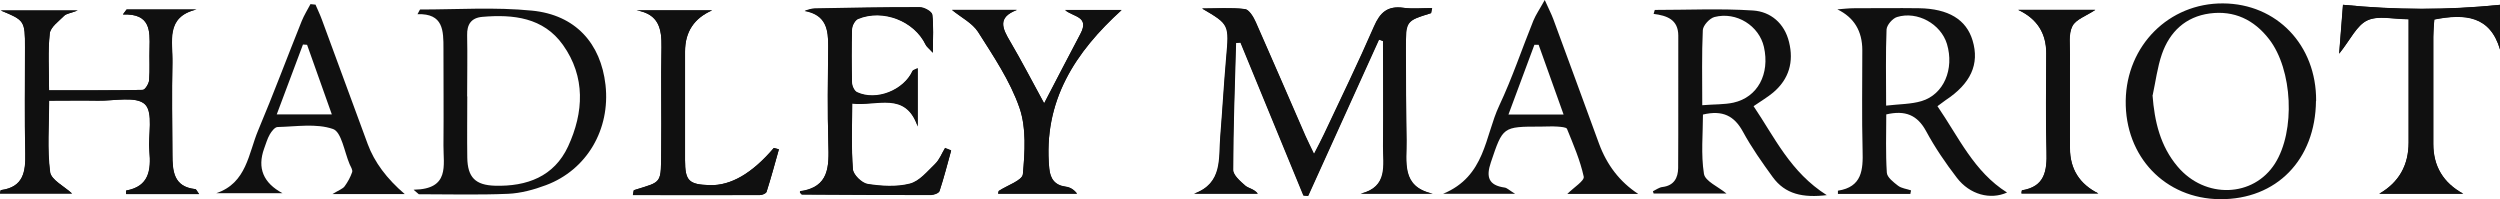 <?xml version="1.0" encoding="UTF-8"?>
<svg id="Layer_1" data-name="Layer 1" xmlns="http://www.w3.org/2000/svg" viewBox="0 0 176.34 14.05">
  <defs>
    <style>
      .cls-1 {
        fill: #101010;
        stroke-width: 0px;
      }
    </style>
  </defs>
  <path class="cls-1" d="M87.16,3.03c.12-.01.24-.02.36-.03,1.48,3.6,2.96,7.19,4.44,10.79.11.01.21.02.32.03,1.67-3.68,3.33-7.35,5-11.03.1.04.2.08.3.11,0,2.48.01,4.95,0,7.43,0,1.32.37,2.85-1.58,3.33h5.07c-2.26-.49-1.82-2.26-1.85-3.76-.04-2.16-.05-4.32-.05-6.48,0-1.94,0-1.94,1.77-2.49.03-.01.03-.13.08-.36-.69,0-1.36.07-2.02-.02-1.1-.15-1.63.32-2.06,1.31-1.12,2.56-2.34,5.08-3.53,7.61-.19.41-.41.82-.71,1.4-.27-.57-.45-.92-.61-1.28-1.17-2.67-2.32-5.35-3.5-8.02-.16-.37-.48-.9-.77-.93-.99-.12-2.01-.04-3.01-.04,1.93,1.13,1.92,1.13,1.7,3.52-.16,1.83-.27,3.67-.41,5.5-.12,1.54.19,3.3-1.85,4.04h4.48c-.27-.34-.66-.37-.89-.57-.35-.31-.86-.74-.85-1.12,0-2.98.12-5.96.2-8.94Z"/>
  <path class="cls-1" d="M8.93.67c-.09.12-.18.23-.26.35,1.94-.08,1.91,1.13,1.88,2.36-.02.76.03,1.52-.03,2.28-.02.25-.29.68-.45.68-2.18.05-4.36.03-6.61.03,0-1.46-.09-2.75.05-4.01.05-.45.64-.86,1.02-1.25.15-.15.42-.17.95-.37H.05c1.68.69,1.71.72,1.71,2.62,0,2.48-.04,4.96.02,7.44.03,1.32-.13,2.4-1.72,2.61-.03,0-.04.13-.07.24h5.08c-.55-.52-1.47-.96-1.55-1.52-.21-1.6-.07-3.25-.07-5.03,1.23,0,2.33-.02,3.44,0,1.15.03,2.71-.34,3.33.26.6.58.21,2.17.31,3.31.12,1.33-.02,2.48-1.64,2.77-.01,0,0,.14,0,.25h5.14c-.15-.2-.2-.35-.27-.35-1.54-.17-1.6-1.29-1.61-2.45,0-2.16-.04-4.32,0-6.48.03-1.44-.53-3.22,1.7-3.74h-4.94Z"/>
  <path class="cls-1" d="M56.42,13.58c.05.05.1.15.15.15,3.04.02,6.07.03,9.11.03.2,0,.54-.13.59-.27.31-.94.56-1.91.82-2.86-.14-.06-.29-.11-.43-.17-.23.38-.39.82-.7,1.12-.55.53-1.11,1.23-1.79,1.4-.94.24-2,.17-2.97.02-.41-.06-1.01-.65-1.04-1.04-.12-1.5-.05-3.01-.05-4.65,1.73.21,3.76-.9,4.62,1.62v-4.1c-.22.11-.33.13-.36.19-.63,1.37-2.56,2.14-3.91,1.51-.18-.09-.35-.42-.36-.64-.03-1.28-.04-2.56,0-3.83,0-.25.22-.63.43-.72,1.76-.72,3.96.15,4.76,1.82.07.15.23.26.51.57,0-1.06.06-1.88-.04-2.68-.03-.21-.56-.51-.87-.52-2.47,0-4.95.04-7.42.09-.24,0-.48.1-.71.16,1.53.28,1.67,1.34,1.66,2.54-.02,2.28-.06,4.56.01,6.83.05,1.59.07,3.06-1.99,3.36-.01,0-.01.07-.02.1Z"/>
  <path class="cls-1" d="M165.27.34c-.08.98-.16,2.08-.27,3.44.8-1,1.24-2.01,1.99-2.35.77-.36,1.84-.08,2.91-.08,0,2.95,0,5.82,0,8.69q0,2.43-2.07,3.62h5.92q-2.11-1.15-2.11-3.51c0-2.52,0-5.04,0-7.56,0-.42.04-.84.07-1.22,2.18-.44,3.94-.26,4.64,2.12V.34c-3.76.39-7.35.37-11.07,0Z"/>
  <path class="cls-1" d="M70.4,13.67h5.57c-.24-.31-.52-.46-.8-.49-.77-.1-1.09-.56-1.16-1.29-.45-4.78,1.86-8.23,5.1-11.17h-3.98c.58.49,1.74.44,1.08,1.68-.82,1.55-1.62,3.1-2.56,4.9-.87-1.59-1.59-2.99-2.39-4.35-.54-.91-.95-1.71.47-2.24h-4.58c.65.53,1.43.92,1.84,1.55,1.09,1.72,2.26,3.45,2.92,5.35.5,1.43.38,3.14.24,4.69-.04.44-1.1.78-1.7,1.18-.02.02-.02.07-.05.21Z"/>
  <path class="cls-1" d="M54.94,10.53c-.12-.03-.24-.06-.36-.09q-2.29,2.69-4.51,2.62c-1.48-.04-1.75-.3-1.75-1.76,0-2.56,0-5.11,0-7.67q0-2.07,1.91-2.9h-5.32c1.57.27,1.77,1.31,1.75,2.6-.05,2.39.01,4.79-.02,7.19-.03,2.49.12,2.26-1.92,2.89-.03.01-.03.13-.08.35,3,0,5.98,0,8.95,0,.17,0,.44-.11.48-.23.32-.99.59-2,.87-3Z"/>
  <path class="cls-1" d="M142.37.7q1.96.93,1.96,3.04c0,2.32-.05,4.64.02,6.95.04,1.36-.12,2.47-1.73,2.73-.02,0-.03.13-.04.22h5.42q-2-1-2-3.2c0-2.2,0-4.4,0-6.6,0-.68-.12-1.45.17-2,.25-.49.98-.72,1.62-1.15h-5.43Z"/>
  <path class="cls-1" d="M87.16,3.03c-.08,2.98-.19,5.96-.2,8.94,0,.38.5.81.85,1.12.23.2.62.22.89.57h-4.48c2.04-.74,1.72-2.5,1.85-4.04.15-1.83.25-3.67.41-5.5.21-2.39.23-2.39-1.7-3.52,1.01,0,2.02-.07,3.01.04.29.03.61.56.77.93,1.19,2.66,2.34,5.34,3.5,8.02.16.36.34.71.61,1.28.3-.58.51-.98.71-1.4,1.19-2.53,2.42-5.05,3.53-7.61.43-.99.96-1.46,2.06-1.31.65.09,1.32.02,2.02.02-.05.22-.04.35-.08.36-1.77.55-1.78.54-1.77,2.49,0,2.16.01,4.32.05,6.48.03,1.5-.41,3.27,1.85,3.76h-5.07c1.95-.48,1.57-2.02,1.58-3.33.02-2.48,0-4.95,0-7.43-.1-.04-.2-.08-.3-.11-1.67,3.68-3.33,7.35-5,11.03-.11-.01-.21-.02-.32-.03-1.48-3.6-2.96-7.19-4.44-10.79-.12.01-.24.02-.36.03Z"/>
  <path class="cls-1" d="M8.93.67h4.94c-2.22.52-1.66,2.29-1.7,3.74-.05,2.16-.02,4.32,0,6.48,0,1.16.07,2.29,1.61,2.45.07,0,.13.16.27.35h-5.14c0-.11-.01-.25,0-.25,1.62-.29,1.76-1.44,1.64-2.77-.1-1.14.29-2.72-.31-3.31-.62-.6-2.18-.24-3.33-.26-1.11-.02-2.21,0-3.44,0,0,1.79-.14,3.43.07,5.03.07.56.99,1.01,1.55,1.52H0c.03-.11.04-.24.07-.24,1.59-.21,1.75-1.29,1.72-2.61-.06-2.48-.01-4.96-.02-7.44,0-1.89-.03-1.93-1.71-2.62h5.42c-.53.2-.8.22-.95.37-.39.39-.97.8-1.02,1.25-.14,1.26-.05,2.55-.05,4.01,2.25,0,4.43.01,6.61-.03.16,0,.43-.43.45-.68.06-.76,0-1.52.03-2.28.03-1.23.06-2.43-1.88-2.36.09-.12.18-.23.26-.35Z"/>
  <path class="cls-1" d="M128.89,13.76c-1.72.21-2.97-.06-3.85-1.27-.75-1.03-1.49-2.08-2.1-3.2-.61-1.12-1.43-1.54-2.82-1.21,0,1.37-.15,2.8.07,4.18.08.52,1.01.91,1.59,1.39h-5.14c-.02-.05-.03-.11-.05-.16.23-.11.45-.28.68-.3.81-.1,1.09-.65,1.1-1.33.02-3.11,0-6.23.01-9.34,0-1.15-.81-1.42-1.74-1.54.05-.15.07-.28.09-.28,2.31,0,4.63-.11,6.92.04,1.24.08,2.22.9,2.54,2.22.35,1.4,0,2.62-1.11,3.56-.39.33-.84.59-1.39.97,1.49,2.2,2.59,4.65,5.17,6.28ZM120.08,7.42c.86-.07,1.55-.04,2.19-.18,1.71-.38,2.58-2.02,2.15-3.93-.34-1.49-1.93-2.51-3.49-2.11-.34.09-.8.59-.82.92-.08,1.7-.04,3.4-.04,5.3Z"/>
  <path class="cls-1" d="M134.77,13.68h-5.13c0-.09,0-.22,0-.23,1.7-.26,1.78-1.46,1.74-2.84-.06-2.35-.02-4.71-.02-7.07q0-2.03-1.76-2.88c.4-.03.8-.08,1.2-.08,1.52,0,3.03-.02,4.55,0,2.09.03,3.35.8,3.79,2.28.5,1.66-.13,3.04-1.91,4.21-.16.11-.32.23-.57.42,1.5,2.18,2.57,4.62,4.91,6.09-1.18.53-2.63.15-3.54-1.04-.8-1.04-1.55-2.14-2.17-3.29-.62-1.14-1.47-1.49-2.81-1.18,0,1.35-.05,2.74.04,4.11.02.33.47.67.79.92.25.19.61.22.92.33-.02.08-.03.16-.05.23ZM133.04,7.45c.96-.11,1.77-.1,2.5-.32,1.57-.47,2.32-2.26,1.79-4.03-.43-1.41-2.08-2.34-3.52-1.9-.32.1-.72.56-.74.88-.07,1.7-.03,3.41-.03,5.37Z"/>
  <path class="cls-1" d="M29.2,13.38c2.54-.04,2.07-1.72,2.08-3.12.02-2.28,0-4.55,0-6.83,0-1.27,0-2.49-1.83-2.43.12-.21.16-.33.19-.33,2.63,0,5.28-.18,7.89.08,3.06.3,4.85,2.31,5.18,5.24.35,3.13-1.31,5.99-4.2,7.07-.85.32-1.77.57-2.67.61-2.1.09-4.2.03-6.3.03-.12-.1-.24-.21-.36-.31ZM32.96,6.8c0,1.44-.02,2.87,0,4.31.02,1.4.57,1.95,1.96,1.99,2.24.06,4.16-.64,5.15-2.77,1.11-2.4,1.24-4.91-.36-7.16-1.38-1.94-3.51-2.17-5.7-1.98-.77.07-1.08.53-1.06,1.3.03,1.43,0,2.87,0,4.31Z"/>
  <path class="cls-1" d="M163.36,7.12c-.04,4.15-2.79,6.96-6.77,6.93-3.87-.03-6.71-3-6.65-6.96.06-3.88,3.05-6.87,6.86-6.85,3.8.02,6.6,2.95,6.57,6.88ZM151.83,6.71c.14,1.87.55,3.6,1.77,5.04,1.94,2.3,5.35,2.18,6.87-.22,1.45-2.29,1.25-6.62-.42-8.77-1.06-1.37-2.46-2.04-4.19-1.81-1.7.23-2.82,1.29-3.37,2.87-.32.93-.44,1.93-.65,2.9Z"/>
  <path class="cls-1" d="M56.42,13.58s0-.1.02-.1c2.07-.29,2.04-1.76,1.99-3.36-.07-2.28-.04-4.55-.01-6.83.01-1.21-.12-2.26-1.66-2.54.24-.06.47-.16.71-.16,2.47-.05,4.95-.1,7.42-.09.3,0,.84.3.87.52.1.8.04,1.62.04,2.68-.28-.31-.44-.42-.51-.57-.81-1.67-3-2.54-4.76-1.82-.21.09-.42.47-.43.72-.04,1.28-.04,2.56,0,3.83,0,.22.17.56.36.64,1.36.63,3.28-.14,3.91-1.51.03-.06.13-.07.36-.19v4.1c-.86-2.53-2.89-1.41-4.62-1.62,0,1.65-.07,3.16.05,4.65.03.39.63.97,1.04,1.04.97.15,2.03.22,2.97-.02.68-.17,1.24-.87,1.79-1.4.31-.3.47-.74.7-1.12.14.06.29.11.43.17-.27.96-.51,1.92-.82,2.86-.05.14-.38.27-.59.27-3.04,0-6.07,0-9.11-.03-.05,0-.1-.1-.15-.15Z"/>
  <path class="cls-1" d="M22.26.34c.15.35.32.7.45,1.06,1.08,2.92,2.15,5.85,3.23,8.77q.7,1.89,2.61,3.52h-5.1c.47-.29.73-.37.86-.55.22-.3.41-.65.53-1,.05-.15-.1-.38-.18-.56-.37-.87-.57-2.27-1.17-2.48-1.18-.41-2.6-.17-3.91-.14-.19,0-.43.31-.55.52-.18.31-.27.66-.4,1q-.74,2.06,1.3,3.15h-4.68c2.16-.72,2.27-2.81,2.97-4.46,1.07-2.54,2.03-5.12,3.06-7.68.17-.42.41-.8.62-1.2l.37.04ZM23.41,8.08c-.63-1.76-1.19-3.34-1.75-4.92-.1,0-.19-.01-.29-.02-.6,1.6-1.2,3.21-1.85,4.93h3.89Z"/>
  <path class="cls-1" d="M115.54,13.68h-4.99c.47-.47,1.22-.93,1.16-1.22-.25-1.15-.73-2.26-1.18-3.37-.05-.12-.43-.14-.66-.16-.4-.03-.8,0-1.2,0-2.69,0-2.66.01-3.51,2.52-.35,1.03-.17,1.62.97,1.78.17.02.31.18.74.44h-5.08c2.99-1.24,2.94-4.05,3.96-6.22.92-1.95,1.6-4,2.41-6,.17-.41.43-.78.8-1.45.29.65.47.99.6,1.34,1.08,2.92,2.15,5.85,3.22,8.77q.84,2.3,2.76,3.56ZM110.29,8.08c-.62-1.73-1.19-3.32-1.76-4.92-.1,0-.2,0-.3,0-.6,1.6-1.19,3.21-1.83,4.92h3.89Z"/>
  <path class="cls-1" d="M165.27.34c3.71.36,7.3.38,11.07,0v3.16c-.69-2.37-2.45-2.55-4.64-2.12-.02.37-.06.79-.07,1.22,0,2.52,0,5.04,0,7.56q0,2.36,2.11,3.51h-5.92q2.07-1.19,2.07-3.62c0-2.87,0-5.74,0-8.69-1.07,0-2.14-.28-2.91.08-.75.35-1.19,1.35-1.99,2.35.11-1.36.19-2.46.27-3.44Z"/>
  <path class="cls-1" d="M70.4,13.67c.03-.14.03-.19.05-.21.59-.39,1.66-.74,1.7-1.18.14-1.56.25-3.26-.24-4.69-.66-1.9-1.83-3.63-2.92-5.35-.4-.63-1.19-1.02-1.84-1.55h4.58c-1.42.53-1.01,1.33-.47,2.24.8,1.36,1.52,2.76,2.39,4.35.94-1.8,1.74-3.36,2.56-4.9.66-1.24-.5-1.19-1.08-1.68h3.98c-3.24,2.94-5.55,6.39-5.1,11.17.07.73.39,1.19,1.16,1.29.29.04.56.18.8.49h-5.57Z"/>
  <path class="cls-1" d="M54.94,10.53c-.28,1-.56,2.01-.87,3-.04.12-.31.23-.48.23-2.97.01-5.94,0-8.95,0,.05-.22.05-.34.08-.35,2.05-.63,1.89-.41,1.92-2.89.03-2.4-.03-4.79.02-7.19.02-1.3-.18-2.33-1.75-2.6h5.32q-1.91.83-1.91,2.9c0,2.56,0,5.11,0,7.67,0,1.46.27,1.72,1.75,1.76q2.22.06,4.51-2.62c.12.03.24.06.36.09Z"/>
  <path class="cls-1" d="M142.37.7h5.43c-.64.43-1.37.66-1.62,1.15-.28.55-.16,1.32-.17,2-.01,2.2,0,4.4,0,6.6q0,2.2,2,3.2h-5.42c.01-.08.02-.21.04-.22,1.61-.26,1.77-1.36,1.73-2.73-.07-2.32-.02-4.64-.02-6.95q0-2.12-1.96-3.04Z"/>
</svg>